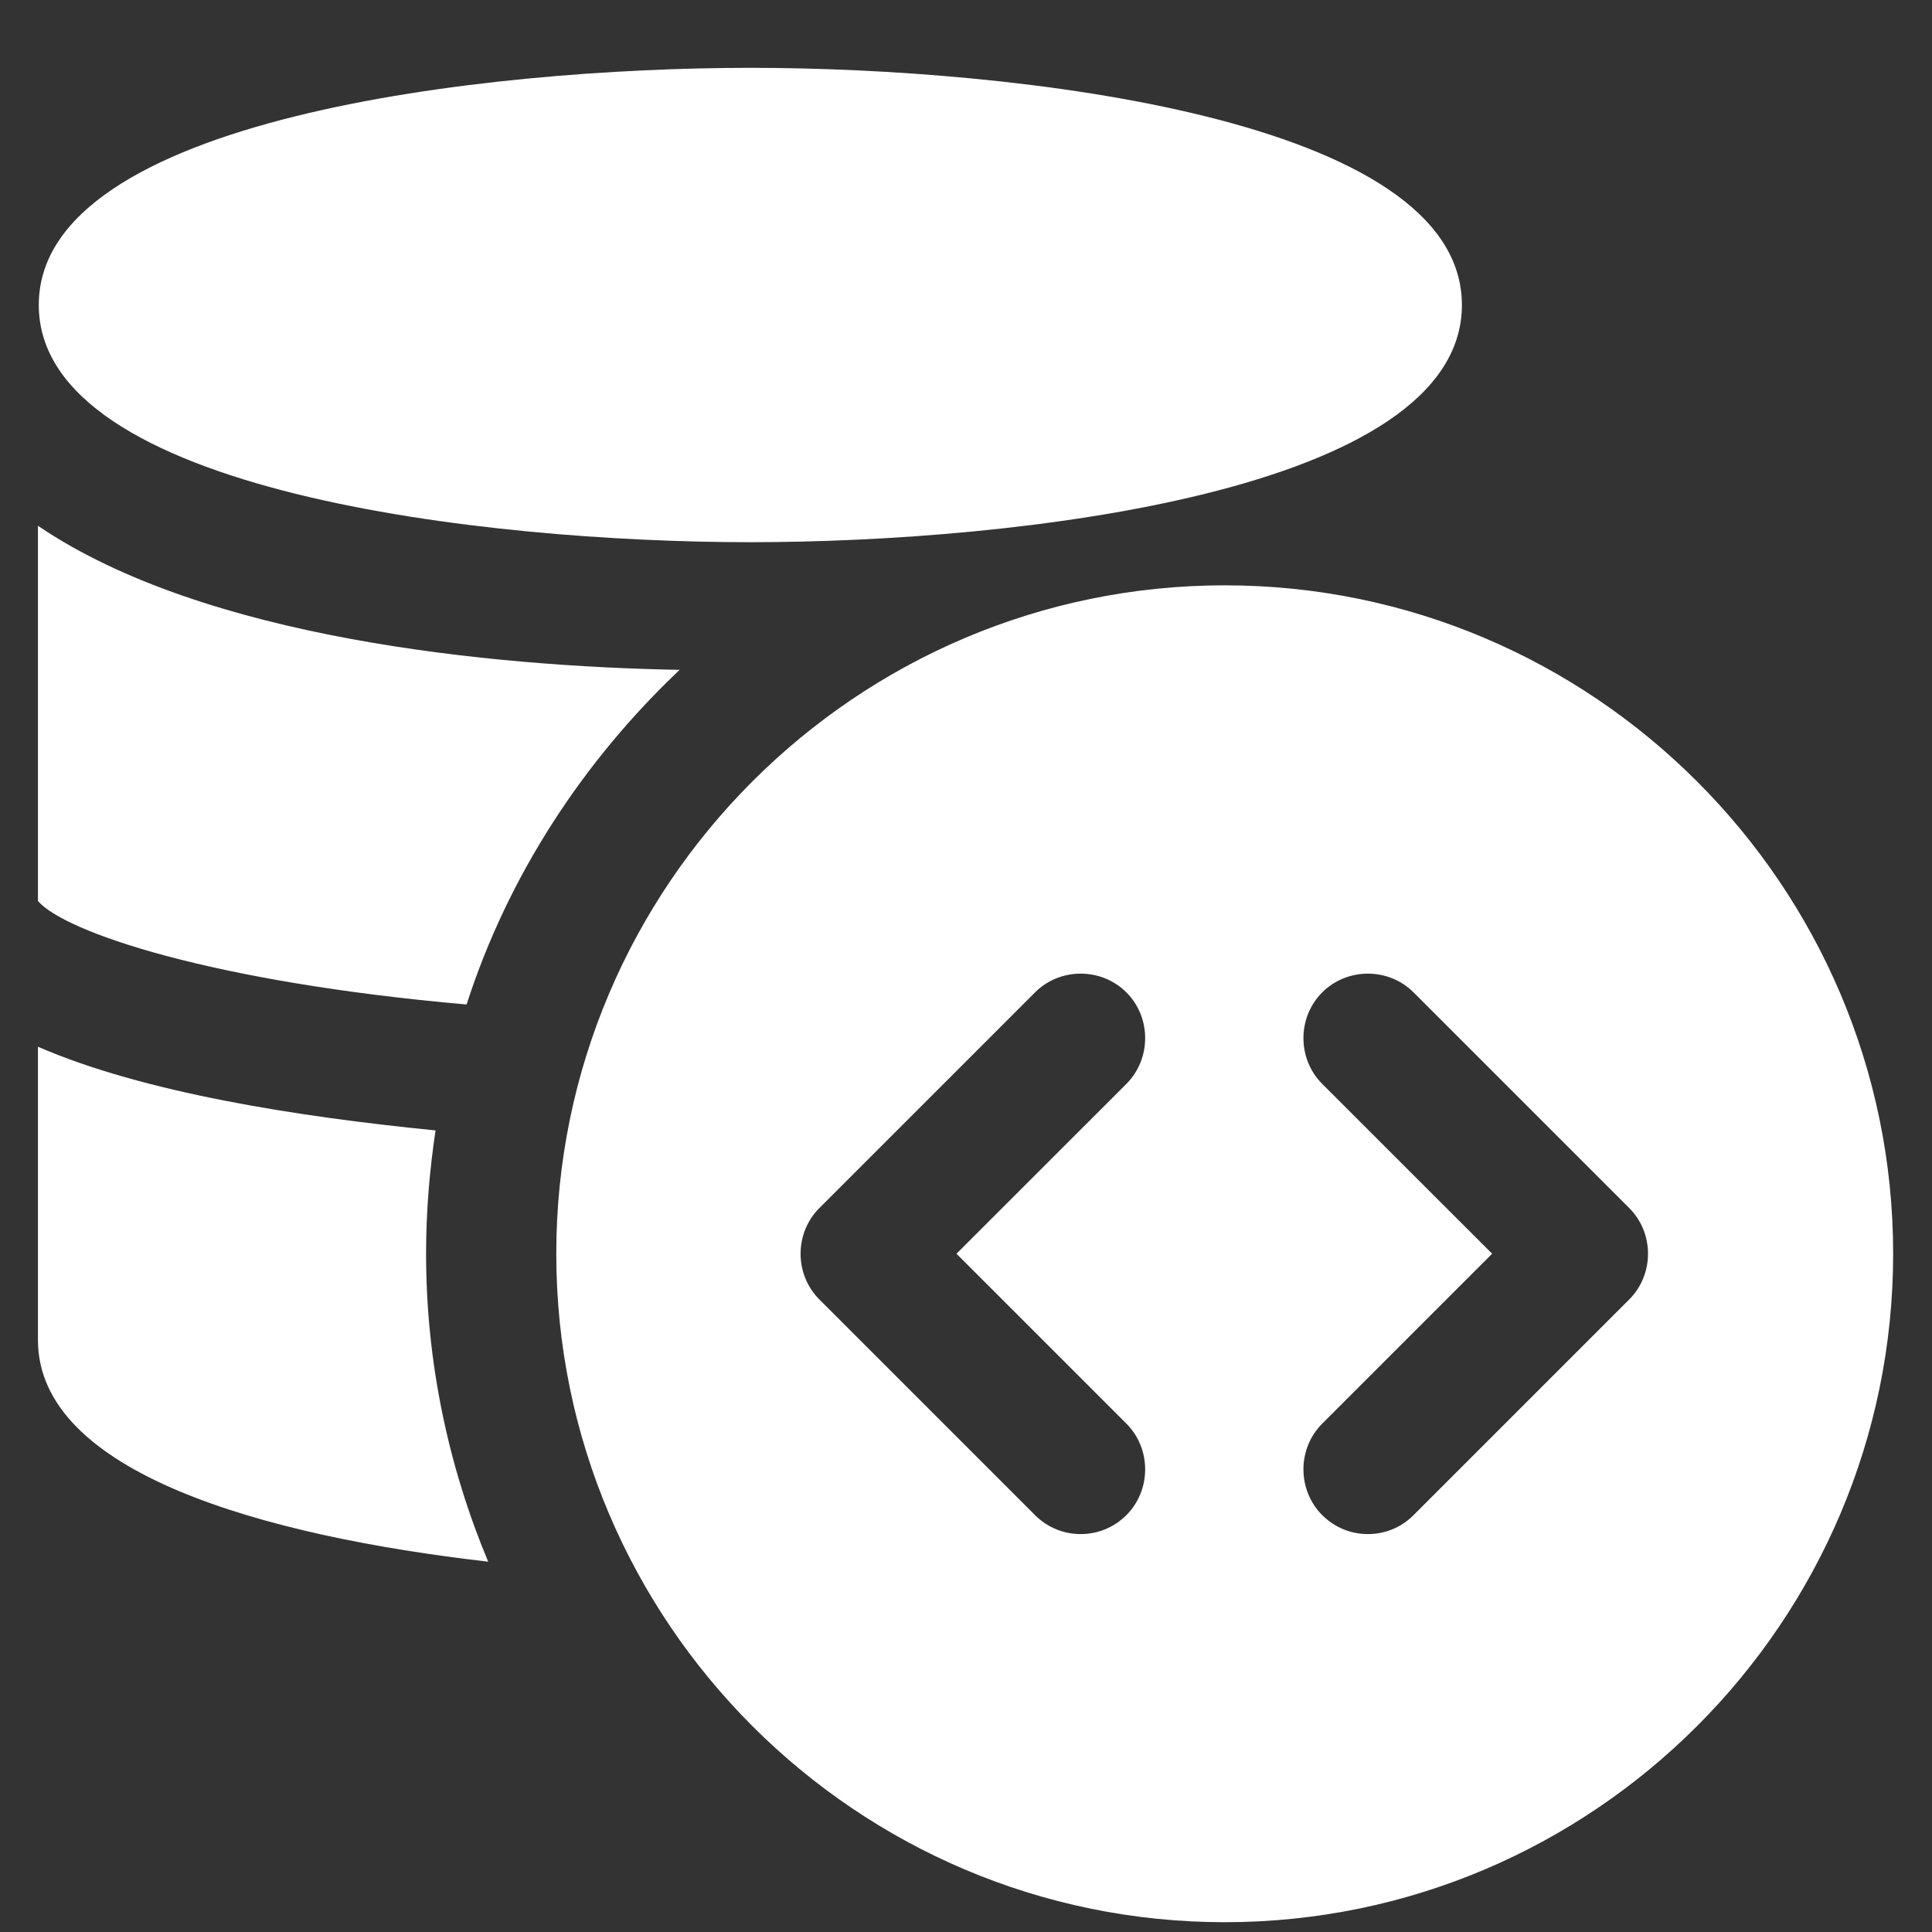 <svg width="28" height="28" viewBox="0 0 28 28" fill="none" xmlns="http://www.w3.org/2000/svg">
<rect x="0" y="0" width="28" height="28" fill="#333333" stroke="none"/>
<path d="M17.75 8.483C12.412 8.483 8.062 12.833 8.062 18.17C8.062 23.508 12.412 27.858 17.75 27.858C23.087 27.858 27.437 23.508 27.437 18.17C27.437 12.833 23.087 8.483 17.75 8.483ZM16.325 20.633C16.687 20.995 16.687 21.595 16.325 21.958C16.137 22.145 15.9 22.233 15.662 22.233C15.425 22.233 15.187 22.145 15 21.958L11.875 18.833C11.512 18.47 11.512 17.87 11.875 17.508L15 14.383C15.362 14.02 15.962 14.02 16.325 14.383C16.687 14.745 16.687 15.345 16.325 15.708L13.862 18.17L16.325 20.633ZM23.612 18.833L20.487 21.958C20.3 22.145 20.062 22.233 19.825 22.233C19.587 22.233 19.35 22.145 19.162 21.958C18.8 21.595 18.8 20.995 19.162 20.633L21.625 18.17L19.162 15.708C18.8 15.345 18.8 14.745 19.162 14.383C19.525 14.02 20.125 14.02 20.487 14.383L23.612 17.508C23.975 17.87 23.975 18.47 23.612 18.833ZM9.85 9.708C8.45 11.033 7.362 12.695 6.762 14.558C3.062 14.233 0.937 13.508 0.55 13.058V7.62C2.962 9.258 7.125 9.658 9.85 9.708ZM7.075 22.633C3.812 22.258 0.55 21.345 0.55 19.42V15.17C2.075 15.833 4.3 16.183 6.312 16.383C6.225 16.97 6.175 17.558 6.175 18.17C6.175 19.745 6.5 21.258 7.075 22.633ZM10.875 0.983C7.05 0.983 0.562 1.708 0.562 4.42C0.562 7.133 7.05 7.858 10.875 7.858C14.7 7.858 21.187 7.133 21.187 4.42C21.187 1.708 14.7 0.983 10.875 0.983Z" fill="white"/>
</svg>

